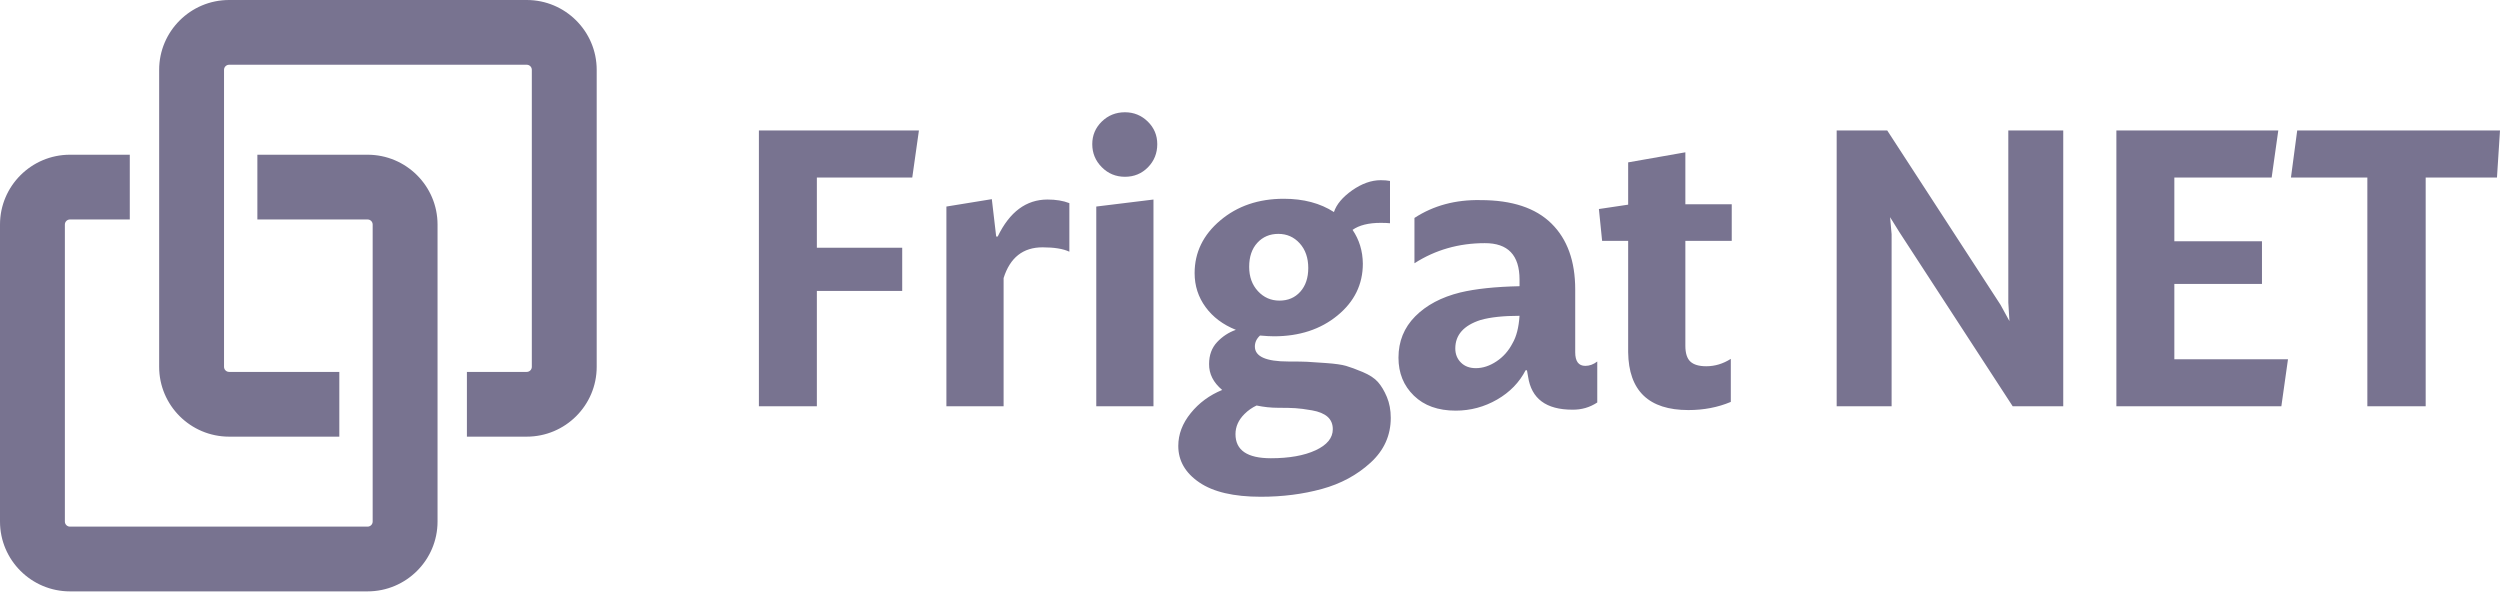 <svg width="118" height="28" viewBox="0 0 118 28" fill="none" xmlns="http://www.w3.org/2000/svg">
<g clip-path="url(#clip0_2340_38547)">
<path d="M17.35 7.303H12.148V10.359H17.35C17.482 10.359 17.59 10.466 17.59 10.598V24.618C17.59 24.75 17.482 24.857 17.35 24.857H3.302C3.17 24.857 3.062 24.75 3.062 24.618V10.598C3.062 10.466 3.17 10.359 3.302 10.359H6.126V7.303H3.302C1.481 7.303 0 8.781 0 10.598V24.618C0 26.434 1.481 27.913 3.302 27.913H17.35C19.171 27.913 20.652 26.434 20.652 24.618V10.598C20.652 8.781 19.171 7.303 17.35 7.303Z" fill="#787390"/>
<path d="M10.814 20.61H16.016V17.554H10.814C10.682 17.554 10.574 17.447 10.574 17.315V3.295C10.574 3.163 10.682 3.056 10.814 3.056H24.862C24.994 3.056 25.102 3.163 25.102 3.295V17.315C25.102 17.447 24.994 17.554 24.862 17.554H22.038V20.61H24.862C26.683 20.61 28.164 19.132 28.164 17.315V3.295C28.164 1.478 26.683 0 24.862 0H10.814C8.994 0 7.512 1.478 7.512 3.295V17.315C7.512 19.132 8.994 20.61 10.814 20.61ZM35.82 19.176V6.159H43.373L43.059 8.379H38.556V11.692H42.584V13.733H38.556V19.176H35.82ZM44.67 19.176V9.749L46.814 9.4L47.02 11.164H47.092C47.654 10 48.437 9.418 49.442 9.418C49.837 9.418 50.181 9.474 50.474 9.588V11.88C50.181 11.742 49.759 11.674 49.209 11.674C48.288 11.674 47.675 12.157 47.37 13.124V19.176H44.67ZM51.744 19.176V9.749L54.444 9.418V19.176H51.744ZM54.184 7.896C53.891 8.194 53.529 8.344 53.098 8.344C52.668 8.344 52.303 8.193 52.004 7.891C51.705 7.59 51.555 7.228 51.555 6.803C51.555 6.386 51.705 6.031 52.004 5.738C52.303 5.446 52.668 5.299 53.098 5.299C53.517 5.299 53.876 5.446 54.175 5.738C54.474 6.031 54.623 6.386 54.623 6.803C54.623 7.233 54.477 7.597 54.184 7.896ZM61.347 11.486C61.078 11.188 60.742 11.039 60.338 11.039C59.935 11.039 59.604 11.179 59.347 11.459C59.089 11.74 58.961 12.119 58.961 12.596C58.961 13.062 59.099 13.444 59.374 13.742C59.649 14.04 59.988 14.189 60.391 14.189C60.796 14.189 61.123 14.049 61.374 13.769C61.625 13.488 61.75 13.115 61.75 12.65C61.75 12.172 61.616 11.784 61.347 11.486ZM59.984 21.629C60.851 21.629 61.554 21.504 62.096 21.253C62.636 21.003 62.908 20.671 62.908 20.259C62.908 20.015 62.826 19.819 62.662 19.673C62.497 19.527 62.252 19.425 61.926 19.368C61.6 19.311 61.339 19.278 61.145 19.266C60.95 19.253 60.681 19.248 60.338 19.248C59.993 19.248 59.652 19.212 59.311 19.14C59.102 19.236 58.911 19.37 58.737 19.543C58.456 19.824 58.315 20.14 58.315 20.492C58.315 21.25 58.871 21.629 59.984 21.629ZM60.809 17.063C61.24 17.063 61.534 17.068 61.693 17.076C61.851 17.086 62.145 17.105 62.576 17.135C63.006 17.165 63.325 17.21 63.531 17.269C63.738 17.329 64 17.426 64.321 17.56C64.64 17.695 64.88 17.851 65.038 18.03C65.196 18.209 65.338 18.445 65.461 18.738C65.583 19.03 65.644 19.358 65.644 19.722C65.644 20.552 65.326 21.258 64.689 21.839C64.052 22.422 63.286 22.835 62.393 23.079C61.498 23.325 60.536 23.447 59.508 23.447C58.234 23.447 57.267 23.221 56.606 22.77C55.945 22.32 55.615 21.746 55.615 21.047C55.615 20.498 55.811 19.982 56.203 19.499C56.594 19.015 57.089 18.651 57.687 18.406C57.269 18.054 57.062 17.645 57.069 17.18C57.069 16.762 57.194 16.419 57.445 16.15C57.696 15.882 57.992 15.688 58.333 15.568C57.723 15.324 57.246 14.965 56.903 14.494C56.558 14.022 56.386 13.488 56.386 12.892C56.386 11.913 56.791 11.083 57.598 10.403C58.405 9.722 59.404 9.382 60.594 9.382C61.527 9.382 62.316 9.591 62.962 10.009C63.082 9.645 63.369 9.304 63.823 8.983C64.278 8.665 64.727 8.505 65.169 8.505C65.342 8.505 65.488 8.517 65.608 8.541V10.537C65.5 10.525 65.354 10.519 65.169 10.519C64.595 10.519 64.152 10.63 63.841 10.85C64.158 11.316 64.32 11.847 64.326 12.444C64.326 13.423 63.926 14.239 63.128 14.892C62.33 15.546 61.332 15.873 60.135 15.873C59.962 15.873 59.741 15.861 59.472 15.837C59.311 15.986 59.23 16.159 59.23 16.356C59.23 16.828 59.756 17.063 60.809 17.063ZM69.659 17.377C69.988 17.377 70.312 17.271 70.632 17.058C70.952 16.848 71.204 16.562 71.39 16.204C71.576 15.887 71.686 15.454 71.722 14.906C70.963 14.906 70.35 14.971 69.883 15.103C69.088 15.359 68.69 15.807 68.69 16.446C68.69 16.714 68.778 16.937 68.955 17.112C69.131 17.289 69.366 17.377 69.659 17.377ZM68.708 19.382C67.877 19.382 67.219 19.147 66.735 18.675C66.25 18.204 66.008 17.607 66.008 16.884C66.008 16.115 66.271 15.464 66.797 14.933C67.324 14.402 68.032 14.026 68.923 13.805C69.647 13.632 70.58 13.533 71.722 13.509V13.196C71.722 12.044 71.175 11.471 70.08 11.477C68.855 11.477 67.748 11.794 66.762 12.426V10.287C67.658 9.702 68.699 9.421 69.883 9.445C71.366 9.445 72.481 9.813 73.229 10.551C73.977 11.288 74.35 12.325 74.35 13.661V16.625C74.35 17.055 74.509 17.269 74.826 17.269C75.023 17.269 75.212 17.201 75.391 17.063V18.997C75.038 19.23 74.647 19.343 74.216 19.337C72.978 19.337 72.281 18.818 72.126 17.779L72.072 17.475H72.009C71.716 18.048 71.268 18.509 70.664 18.859C70.059 19.207 69.408 19.382 68.708 19.382ZM81.738 11.37H79.549V16.32C79.549 16.672 79.629 16.922 79.787 17.068C79.945 17.214 80.195 17.287 80.536 17.287C80.943 17.287 81.329 17.171 81.694 16.938V18.97C81.084 19.227 80.417 19.355 79.693 19.355C77.821 19.355 76.873 18.445 76.849 16.625V11.37H75.62L75.468 9.866L76.849 9.66V7.664L79.549 7.189V9.642H81.738V11.37ZM86.691 19.176V6.159H89.078L94.424 14.386L94.846 15.156L94.792 14.279V6.159H97.385V19.176H94.999L89.652 10.958L89.212 10.251L89.284 11.056V19.176H86.691ZM99.893 19.176V6.159H107.535L107.222 8.379H102.629V11.387H106.765V13.402H102.629V16.956H107.993L107.68 19.176H99.893ZM118 6.159L117.857 8.38H114.492V19.176H111.739V8.38H108.133L108.428 6.159H118Z" fill="#787390"/>
</g>
<defs>
<clipPath id="clip0_2340_38547">
<rect width="118" height="28" fill="white"/>
</clipPath>
</defs>
</svg>
